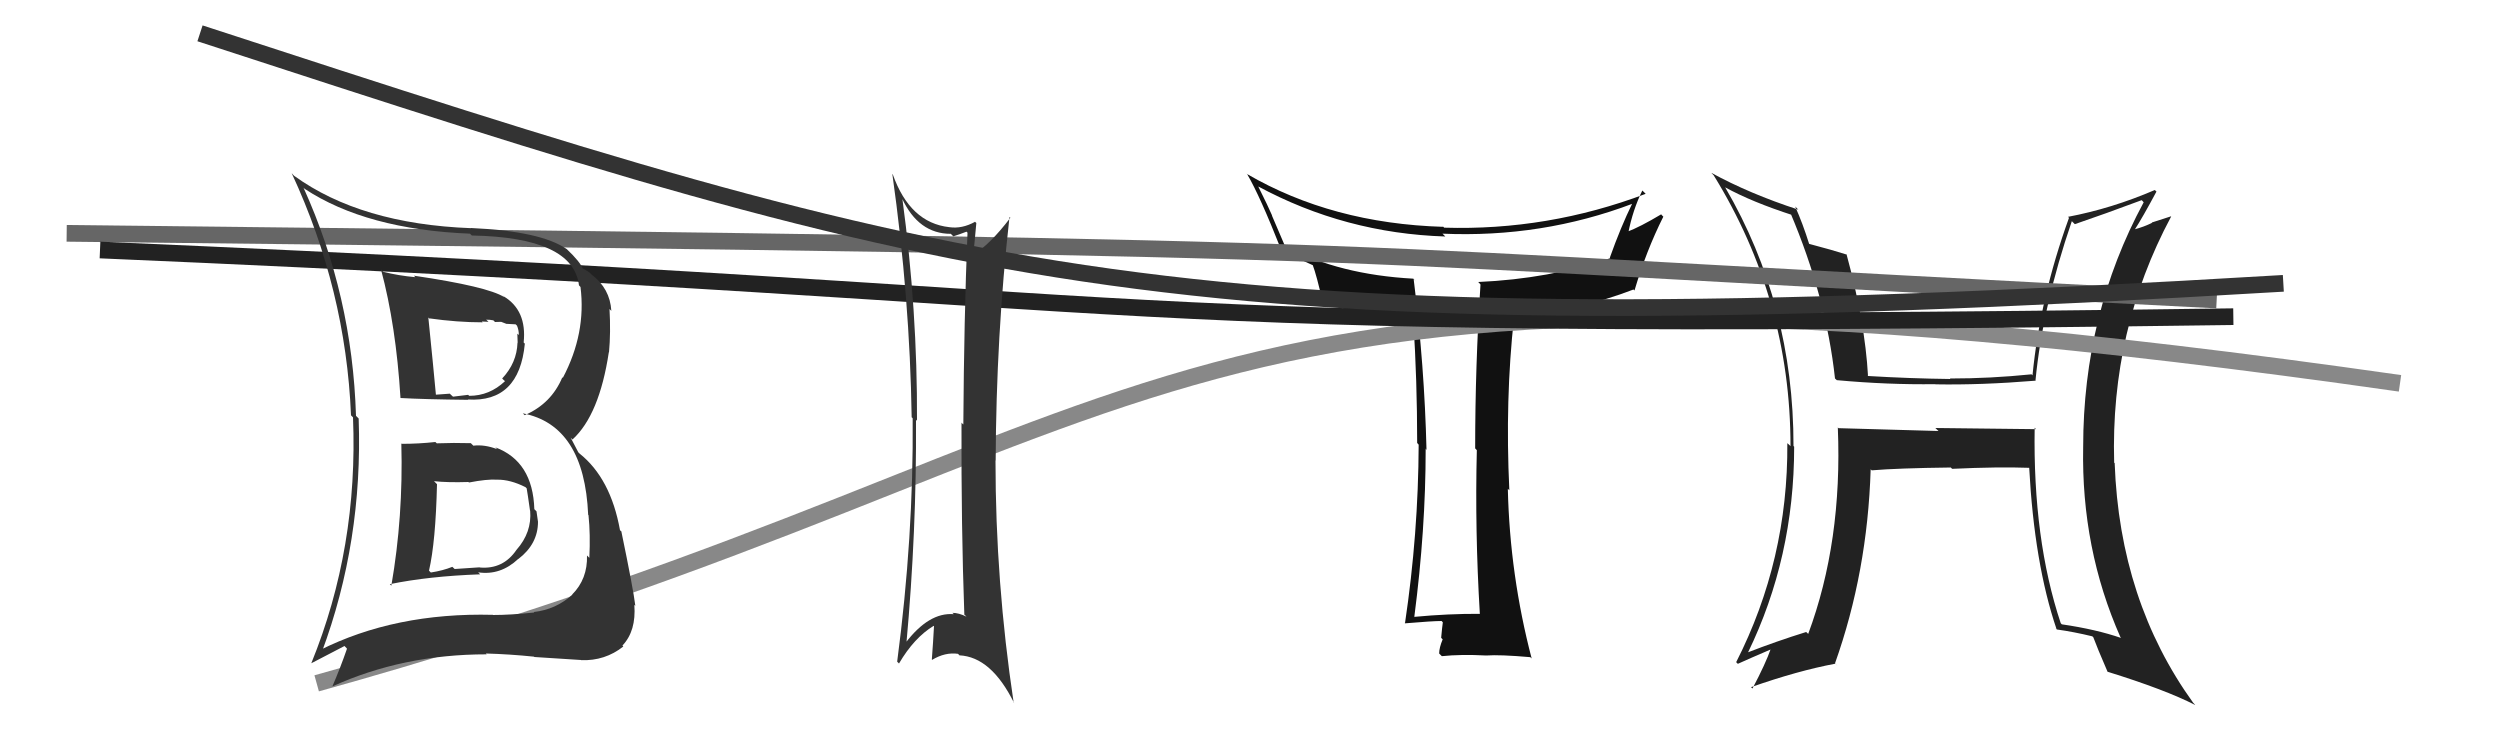 <svg xmlns="http://www.w3.org/2000/svg" width="150" height="44" viewBox="0,0,150,44"><path fill="#222" d="M122.15 25.74L122.17 25.75L116.12 25.68L116.31 25.86Q113.24 25.77 110.31 25.69L110.26 25.64L110.27 25.66Q110.55 32.51 108.49 38.04L108.50 38.04L108.37 37.92Q106.60 38.47 104.85 39.15L104.80 39.11L104.87 39.17Q107.65 33.46 107.65 26.80L107.65 26.80L107.61 26.76Q107.62 18.28 103.51 11.24L103.53 11.26L103.51 11.24Q105.11 12.12 107.59 12.92L107.53 12.87L107.41 12.74Q109.57 17.83 110.10 22.71L110.22 22.82L110.21 22.81Q113.27 23.09 116.12 23.05L116.23 23.16L116.13 23.06Q118.84 23.11 122.15 22.84L122.22 22.91L122.13 22.82Q122.56 18.37 124.31 13.27L124.40 13.36L124.49 13.45Q126.25 12.85 128.50 12.01L128.56 12.07L128.62 12.14Q124.99 18.86 124.99 26.82L124.94 26.77L124.99 26.82Q124.87 32.91 127.23 38.24L127.23 38.24L127.27 38.28Q125.77 37.76 123.71 37.46L123.66 37.41L123.64 37.38Q121.97 32.36 122.08 25.66ZM123.42 37.78L123.31 37.66L123.42 37.77Q124.43 37.91 125.54 38.18L125.58 38.22L125.60 38.24Q125.82 38.84 126.46 40.32L126.50 40.36L126.44 40.30Q129.92 41.38 131.71 42.30L131.69 42.27L131.60 42.18Q127.18 36.05 126.88 27.79L126.95 27.87L126.85 27.76Q126.62 19.81 130.27 12.99L130.26 12.98L129.11 13.35L129.12 13.37Q128.65 13.61 128.04 13.77L128.07 13.79L128.07 13.80Q128.55 13.06 129.39 11.49L129.40 11.51L129.29 11.40Q126.71 12.51 124.08 13.01L123.96 12.89L124.14 13.07Q122.41 17.84 121.95 22.52L121.88 22.45L121.88 22.46Q119.43 22.71 117.00 22.71L117.02 22.74L117.03 22.74Q114.60 22.71 112.08 22.56L112.01 22.48L112.08 22.55Q111.90 19.32 110.79 15.25L110.83 15.29L110.82 15.28Q109.98 15.01 108.54 14.63L108.56 14.66L108.55 14.64Q108.17 13.42 107.71 12.39L107.85 12.53L107.90 12.58Q104.96 11.62 102.68 10.37L102.81 10.51L102.81 10.50Q107.43 17.98 107.43 26.77L107.33 26.67L107.24 26.59Q107.29 33.60 104.17 39.73L104.12 39.68L104.27 39.83Q104.95 39.52 106.28 38.95L106.20 38.87L106.25 38.92Q105.95 39.79 105.15 41.31L105.05 41.22L105.06 41.23Q107.88 40.24 110.13 39.82L110.26 39.96L110.10 39.80Q112.05 34.32 112.24 28.16L112.32 28.23L112.31 28.22Q113.85 28.09 117.04 28.05L116.96 27.97L117.13 28.13Q119.89 28.00 121.79 28.07L121.76 28.04L121.75 28.04Q122.06 33.82 123.39 37.74Z"/><path fill="#111" d="M88.80 36.83L88.83 36.86L88.80 36.83Q86.89 36.82 84.88 37.01L84.90 37.04L84.86 37.00Q85.54 31.78 85.54 26.95L85.48 26.88L85.59 26.99Q85.47 21.96 84.82 16.75L84.99 16.91L84.80 16.72Q80.37 16.48 77.17 14.80L77.08 14.72L76.31 12.92L76.33 12.94Q76.10 12.40 75.49 11.18L75.54 11.24L75.48 11.18Q80.71 14.00 86.72 14.19L86.70 14.17L86.55 14.02Q92.52 14.28 97.96 12.22L98.00 12.26L97.94 12.20Q97.24 13.63 96.59 15.46L96.53 15.40L96.62 15.49Q92.96 16.73 88.69 16.92L88.77 17.00L88.83 17.07Q88.51 21.96 88.51 26.91L88.50 26.89L88.61 27.01Q88.49 31.83 88.79 36.82ZM98.69 11.58L98.61 11.50L98.74 11.63Q92.86 13.85 86.65 13.66L86.53 13.54L86.59 13.61Q79.93 13.41 74.82 10.44L74.76 10.37L74.83 10.45Q75.59 11.74 76.88 15.01L76.87 15.00L76.92 15.05Q77.59 15.38 78.85 15.95L78.83 15.94L78.75 15.86Q79.01 16.56 79.35 18.09L79.48 18.22L79.37 18.11Q81.71 19.00 84.75 19.23L84.78 19.26L84.80 19.27Q85.03 22.81 85.03 26.58L85.12 26.68L85.12 26.67Q85.10 32.02 84.30 37.39L84.25 37.34L84.30 37.40Q85.96 37.26 86.50 37.26L86.44 37.20L86.57 37.34Q86.53 37.60 86.47 38.27L86.51 38.31L86.56 38.36Q86.35 38.87 86.35 39.21L86.47 39.33L86.51 39.37Q87.65 39.25 89.17 39.33L89.12 39.28L89.17 39.33Q89.99 39.27 91.82 39.43L91.84 39.45L91.90 39.51Q90.59 34.50 90.47 29.33L90.60 29.45L90.56 29.41Q90.30 23.98 90.84 19.07L90.85 19.09L90.83 19.06Q94.85 18.59 98.01 17.37L97.98 17.34L98.07 17.43Q98.77 15.05 99.80 13.00L99.71 12.91L99.67 12.86Q98.40 13.62 97.60 13.92L97.59 13.90L97.69 14.00Q97.97 12.58 98.54 11.43Z"/><path d="M4 14 C94 15,73 15,133 18" stroke="#666" fill="none"/><path d="M19 41 C73 26,67 12,144 23" stroke="#888" fill="none"/><path d="M6 15 C76 18,61 20,134 19" stroke="#222" fill="none"/><path d="M12 2 C58 17,70 21,137 17" stroke="#333" fill="none"/><path fill="#333" d="M24.20 26.72L24.04 26.57L24.08 26.61Q24.20 30.99 23.48 35.14L23.32 34.98L23.39 35.05Q25.73 34.57 28.81 34.46L28.79 34.44L28.69 34.34Q30.03 34.54 31.10 33.53L31.03 33.46L31.10 33.54Q32.28 32.64 32.28 31.30L32.12 31.14L32.28 31.31Q32.22 30.94 32.19 30.68L32.09 30.58L32.06 30.55Q31.97 27.68 29.72 26.84L29.79 26.91L29.83 26.95Q29.08 26.66 28.40 26.74L28.26 26.60L28.25 26.59Q27.23 26.56 26.20 26.60L26.23 26.62L26.12 26.52Q25.13 26.63 24.10 26.63ZM22.98 16.29L22.87 16.18L22.86 16.17Q23.76 19.51 24.03 23.89L23.96 23.82L24.02 23.88Q25.43 23.96 28.09 23.99L28.11 24.01L28.07 23.97Q31.15 24.16 31.49 20.62L31.38 20.51L31.42 20.55Q31.62 18.62 30.22 17.78L30.12 17.69L30.26 17.83Q29.25 17.19 24.83 16.54L24.78 16.49L24.92 16.63Q23.91 16.54 23.00 16.31ZM19.20 39.05L19.16 39.01L19.30 39.15Q21.78 32.49 21.52 25.11L21.45 25.04L21.36 24.95Q21.14 17.73 18.21 11.26L18.31 11.36L18.28 11.33Q21.98 13.77 28.20 14.02L28.32 14.14L28.31 14.13Q34.40 14.24 34.74 17.13L34.75 17.13L34.83 17.22Q35.18 20.00 33.77 22.67L33.84 22.74L33.74 22.64Q33.08 24.22 31.48 24.91L31.30 24.73L31.37 24.80Q35.06 25.52 35.29 30.89L35.26 30.86L35.31 30.91Q35.43 32.06 35.36 33.47L35.32 33.43L35.22 33.33Q35.26 34.74 34.33 35.67L34.24 35.59L34.34 35.68Q33.36 36.57 32.03 36.72L32.04 36.73L32.05 36.75Q30.64 36.90 29.58 36.90L29.54 36.87L29.57 36.89Q23.70 36.74 19.17 39.02ZM32.02 39.38L32.09 39.45L32.06 39.42Q33.00 39.48 34.86 39.60L34.83 39.56L34.87 39.61Q36.30 39.66 37.40 38.79L37.36 38.75L37.35 38.73Q38.18 37.85 38.06 36.29L38.01 36.24L38.12 36.35Q38.00 35.35 37.28 31.88L37.32 31.93L37.20 31.81Q36.64 28.70 34.77 27.21L34.70 27.14L34.24 26.26L34.35 26.37Q35.96 24.90 36.53 21.13L36.54 21.14L36.54 21.14Q36.65 19.95 36.57 18.54L36.68 18.65L36.68 18.65Q36.60 17.31 35.50 16.48L35.45 16.43L35.36 16.34Q35.04 16.13 34.92 16.09L34.96 16.13L34.97 16.14Q34.84 15.74 34.00 14.94L33.96 14.90L34.01 14.95Q32.47 13.87 28.25 13.68L28.23 13.66L28.26 13.69Q21.65 13.44 17.65 10.55L17.62 10.52L17.50 10.39Q20.75 17.38 21.06 24.92L21.18 25.04L21.18 25.04Q21.50 32.86 18.68 39.79L18.69 39.79L20.67 38.76L20.82 38.92Q20.43 40.05 19.94 41.19L19.78 41.04L19.93 41.19Q24.17 39.26 29.20 39.26L29.22 39.28L29.15 39.21Q30.59 39.25 32.04 39.40ZM29.86 28.81L29.99 28.94L29.83 28.78Q30.62 28.77 31.53 29.23L31.49 29.19L31.60 29.30Q31.65 29.57 31.80 30.63L31.83 30.66L31.81 30.64Q31.92 31.94 30.99 32.99L31.10 33.09L30.99 32.99Q30.19 34.17 28.79 34.05L28.77 34.04L27.28 34.14L27.14 34.01Q26.57 34.24 25.85 34.35L25.83 34.33L25.74 34.24Q26.14 32.51 26.22 29.05L26.18 29.01L26.04 28.87Q26.85 28.96 28.11 28.92L28.09 28.91L28.14 28.95Q29.22 28.74 29.83 28.78ZM28.80 19.18L28.91 19.29L29.31 19.31L29.17 19.18Q29.41 19.18 29.60 19.22L29.70 19.32L30.07 19.31L30.38 19.43L30.94 19.46L31.02 19.54Q31.13 19.80 31.13 20.10L31.04 20.02L31.06 20.57L31.05 20.56Q31.01 21.77 30.13 22.71L30.20 22.78L30.30 22.87Q29.37 23.75 28.15 23.75L28.11 23.71L28.09 23.69Q27.18 23.80 27.18 23.80L27.05 23.68L26.99 23.62Q25.78 23.70 26.12 23.70L26.03 23.61L26.16 23.74Q26.01 22.10 25.70 19.05L25.84 19.19L25.74 19.10Q27.44 19.34 28.96 19.34Z"/><path fill="#333" d="M54.00 11.77L54.08 11.86L54.12 11.90Q55.11 14.03 57.05 14.03L57.04 14.02L57.20 14.18Q57.58 14.06 57.99 13.90L58.00 13.91L58.05 13.96Q57.84 19.08 57.80 25.47L57.65 25.33L57.69 25.36Q57.67 31.63 57.86 36.88L57.92 36.93L57.99 37.00Q57.52 36.77 57.14 36.77L57.23 36.85L57.22 36.85Q55.73 36.73 54.32 38.59L54.35 38.62L54.38 38.65Q55.00 31.89 54.96 25.19L54.96 25.18L55.02 25.25Q55.05 18.61 54.14 11.91ZM53.93 39.80L53.91 39.78L53.94 39.81Q54.84 38.27 56.02 37.55L56.00 37.53L56.04 37.57Q55.99 38.51 55.91 39.57L55.98 39.64L55.93 39.59Q56.71 39.12 57.48 39.23L57.59 39.34L57.56 39.32Q59.48 39.41 60.85 42.19L60.92 42.26L60.82 42.16Q59.73 34.91 59.73 27.64L59.72 27.62L59.74 27.64Q59.77 20.14 60.57 13.02L60.60 13.04L60.62 13.07Q59.39 14.69 58.32 15.34L58.36 15.38L58.38 15.39Q58.46 14.75 58.58 13.38L58.44 13.25L58.50 13.31Q57.72 13.74 56.96 13.63L56.89 13.56L56.96 13.63Q54.60 13.37 53.57 10.47L53.47 10.37L53.54 10.44Q54.59 17.88 54.70 25.04L54.74 25.07L54.76 25.10Q54.82 32.20 53.83 39.70Z"/></svg>